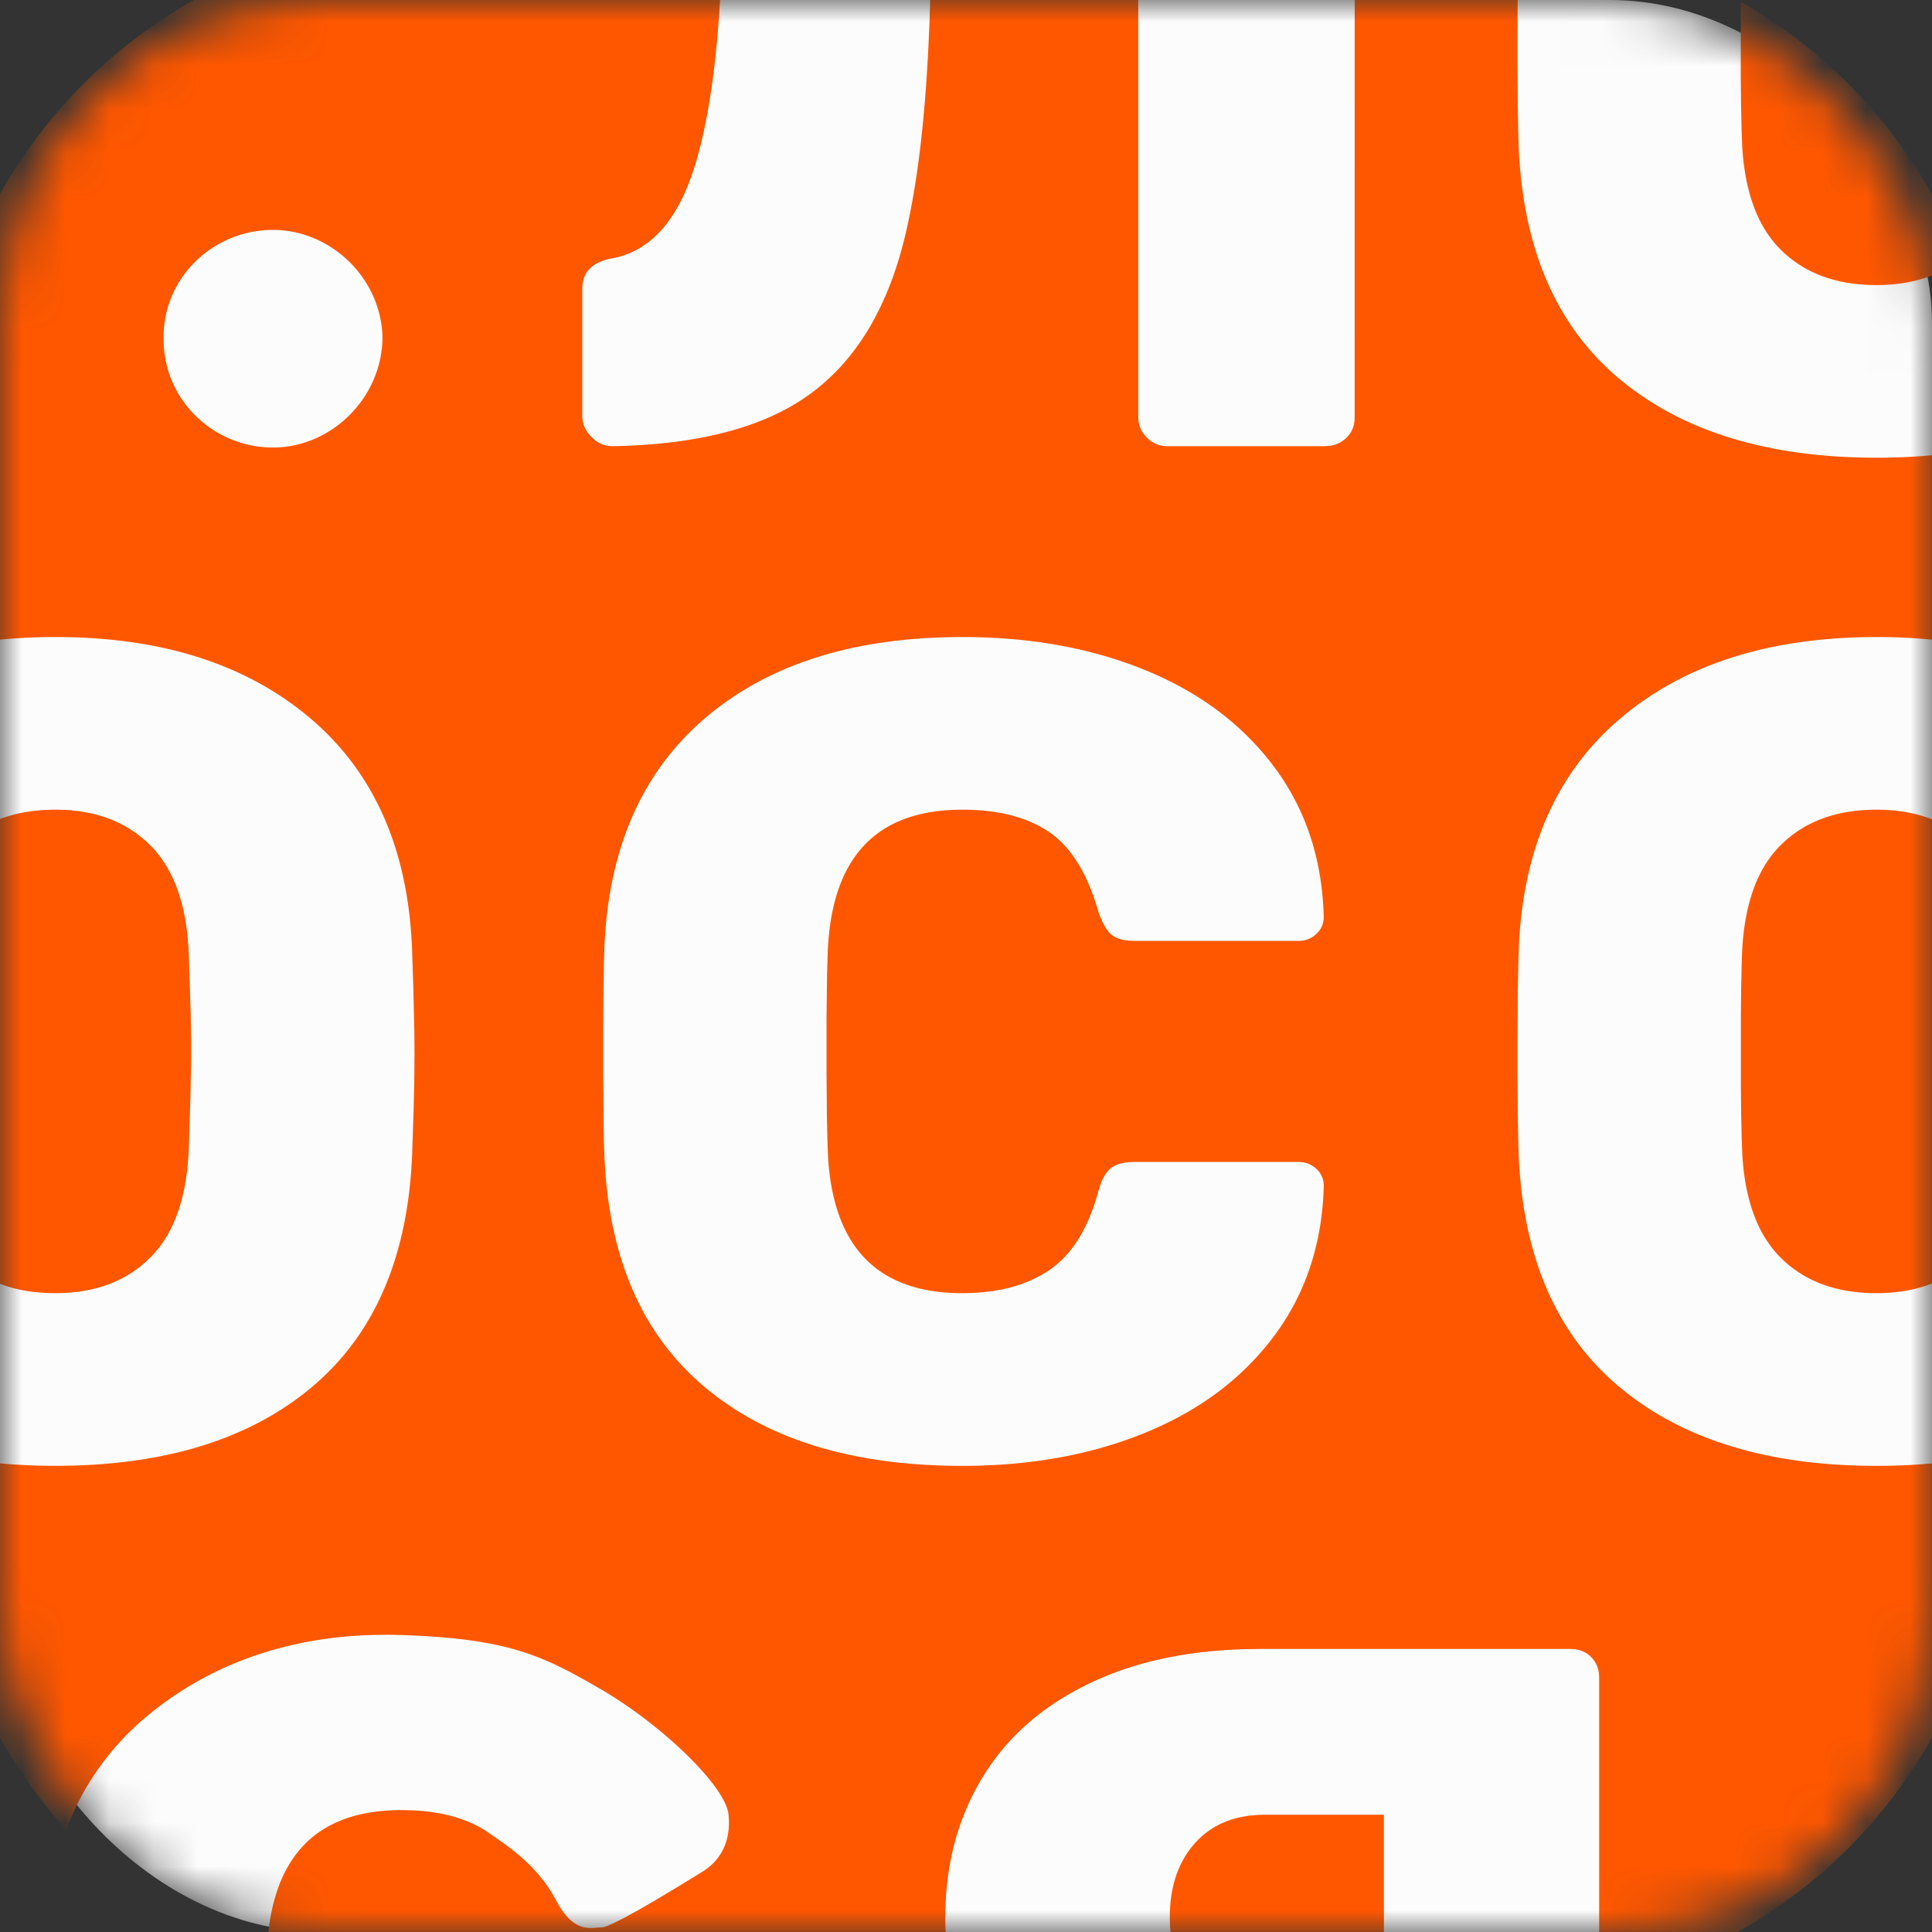 <svg xmlns="http://www.w3.org/2000/svg" width="44" height="44" fill="none" viewBox="0 0 44 44"><rect x="0" y="0" width="44" height="44" fill="#333333" stroke="none"/><mask id="a" width="44" height="44" x="0" y="0" maskUnits="userSpaceOnUse" style="mask-type:alpha"><rect width="44" height="44" fill="#C4C4C4" rx="7.333"/></mask><g mask="url(#a)"><rect width="44" height="44" fill="#FCFCFC" rx="7.333"/><path fill="#FF5700" fill-rule="evenodd" d="M25.923-1.834v11.34l.008.103a.64.64 0 0 0 .188.356.66.66 0 0 0 .279.171l.078.018.102.008h3.592l.111-.008a.67.67 0 0 0 .374-.176.6.6 0 0 0 .175-.291l.016-.087.005-.094.001-11.328.372.008.707.023.663.03.62.04q.751.056 1.388.135l-.005.058-.016.43-.014.704-.008 1.162v.756l.008.921.01.55.008.298q.131 3.513 2.28 5.322 2.151 1.809 5.873 1.809 1.61 0 2.922-.338.04.407.07.855l.037.618.028.659.011.345.017.724q.006.373.008.77l.002.862q-1.388-.411-3.095-.411-3.67 0-5.859 1.874-2.097 1.796-2.282 5.05l-.016.43-.014.703-.008 1.163v.755l.008.921.01.55.008.299q.131 3.512 2.28 5.321 2.151 1.81 5.873 1.81 1.654 0 2.994-.358c-.18 2.708-.606 4.246-1.255 5.623l-.167.342-.176.338a11.55 11.55 0 0 1-4.804 4.805c-.88.47-1.758.848-2.91 1.126v-7.05l-.005-.094a.62.62 0 0 0-.47-.542l-.087-.015-.093-.005h-7.052l-.343.004q-2.037.055-3.537.77-1.626.773-2.464 2.162-.84 1.389-.84 3.172 0 1.18.353 2.17h-7.42q-.38 0-.738-.004l-.696-.01-.657-.018-.314-.011-.602-.028-.567-.035a31 31 0 0 1-.534-.041l-.505-.049c-.57-.06-1.083-.134-1.55-.222l-.391-.079-.37-.085q-.18-.045-.353-.092l-.336-.098a11 11 0 0 1-.479-.16l-.304-.114.008-.259q.105-3.303 3.067-3.303 1.233 0 1.98.511l.258.18c.401.282.846.64 1.179 1.178l.107.186c.295.56.579.632.806.63l.1-.006.092-.007.042-.001q.045 0 .148-.042l.12-.053.234-.118.302-.165.37-.213.597-.357.526-.323c.371-.23.654-.643.59-1.295-.062-.652-1.529-2.051-2.887-2.845l-.317-.183-.3-.166c-.985-.529-1.827-.8-3.64-.886l-.28-.012-.306-.007-.3.003c-2.184.046-3.958.777-5.28 1.907a6.16 6.16 0 0 0-1.775 2.533 11.8 11.8 0 0 1-1.642-2.344l-.176-.338-.167-.342c-.649-1.377-1.074-2.915-1.255-5.623q1.343.357 2.994.357 3.723 0 5.86-1.809 2.136-1.81 2.267-5.321l.034-1.066.014-.656.004-.533-.003-.471-.024-1.037-.025-.773q-.105-3.46-2.294-5.335t-5.833-1.874q-1.707 0-3.095.406l.004-1.157.01-.666.016-.631.022-.596.029-.564.034-.533.02-.256.044-.49.05-.463.057-.438.03-.21.066-.404q.033-.197.071-.383l.078-.364.083-.346.09-.331q.022-.082.046-.16l.099-.31.051-.151.107-.294.113-.285.059-.139.121-.274.127-.27.133-.265.139-.265A11.55 11.55 0 0 1 4.67-.136l.397-.206.268-.13.271-.124.138-.06.28-.116.144-.056.293-.107.305-.101q.155-.049.316-.095l.331-.09.347-.083.364-.078q.186-.037.383-.071l.404-.066.21-.03.438-.057.463-.05.49-.044.518-.038.548-.031.58-.026.614-.019.648-.012.685-.007 2.352-.001q-.029 3.258-.512 5.18l-.063.236q-.576 2.07-1.966 2.307-.54.108-.635.501l-.016.091-.004.09v2.91l.006.085q.029.212.204.386.21.21.471.21 2.99-.052 4.549-1.22 1.56-1.165 2.136-3.63.52-2.223.572-6.069l.004-.432.001-.645zm5.595 43.163v4.475l-.754.018-.804.009-1.355.001q-.918-.051-1.413-.558-.55-.563-.55-1.612t.576-1.69q.477-.531 1.255-.623l.177-.016.168-.004zm-9.602-26.821q-3.696 0-5.86 1.848-2.162 1.848-2.293 5.256l-.008.274-.014.909-.004.698v.95l.011 1.255.01.455.005.126q.13 3.487 2.268 5.295 2.136 1.81 5.885 1.81 2.333 0 4.181-.761 1.85-.76 2.923-2.202 1.075-1.442 1.128-3.408a.51.51 0 0 0-.17-.394.6.6 0 0 0-.229-.132l-.086-.018-.092-.007h-3.723l-.117.004q-.28.02-.433.14t-.251.414l-.038.124q-.34 1.258-1.114 1.783-.773.524-1.979.524-2.87 0-3.058-3.1l-.014-.364-.012-.57-.008-.96v-1.282l.012-.989.013-.443q.105-3.303 3.067-3.303 1.232 0 1.98.511.746.512 1.113 1.796.132.393.302.538.114.096.314.128l.107.012.116.004h3.723l.092-.006a.57.57 0 0 0 .314-.152.51.51 0 0 0 .17-.393q-.051-1.966-1.126-3.408t-2.924-2.202-4.181-.76m20.822 3.932q1.363 0 2.176.826.813.825.865 2.53l.04 1.265.011.617v.484l-.016.816-.035 1.117q-.052 1.704-.865 2.53t-2.176.826q-1.389 0-2.202-.826-.758-.771-.855-2.306l-.015-.382-.012-.555-.007-.672v-1.565l.007-.657.012-.539.005-.153q.052-1.704.865-2.53t2.202-.826m-41.477 0q1.363 0 2.176.826.813.825.865 2.53l.04 1.265.011.617v.484l-.016.816-.035 1.117q-.052 1.704-.865 2.53t-2.176.826q-1.389 0-2.202-.826-.758-.771-.855-2.306l-.015-.382-.012-.555-.008-.923v-1.07l.008-.901.012-.539.005-.153q.052-1.704.865-2.53t2.202-.826m4.96-13.204C4.84 5.236 3.708 6.34 3.727 7.7c-.02 1.38 1.112 2.492 2.492 2.492 1.313 0 2.473-1.112 2.492-2.492-.019-1.361-1.179-2.464-2.492-2.464m37.913-.567c.208.389.398.777.569 1.188q-.772.636-1.965.635-1.389 0-2.202-.826-.758-.771-.855-2.307l-.015-.382-.012-.554-.007-.673V.247l.001-.206a11.53 11.53 0 0 1 4.486 4.628" clip-rule="evenodd"/></g></svg>